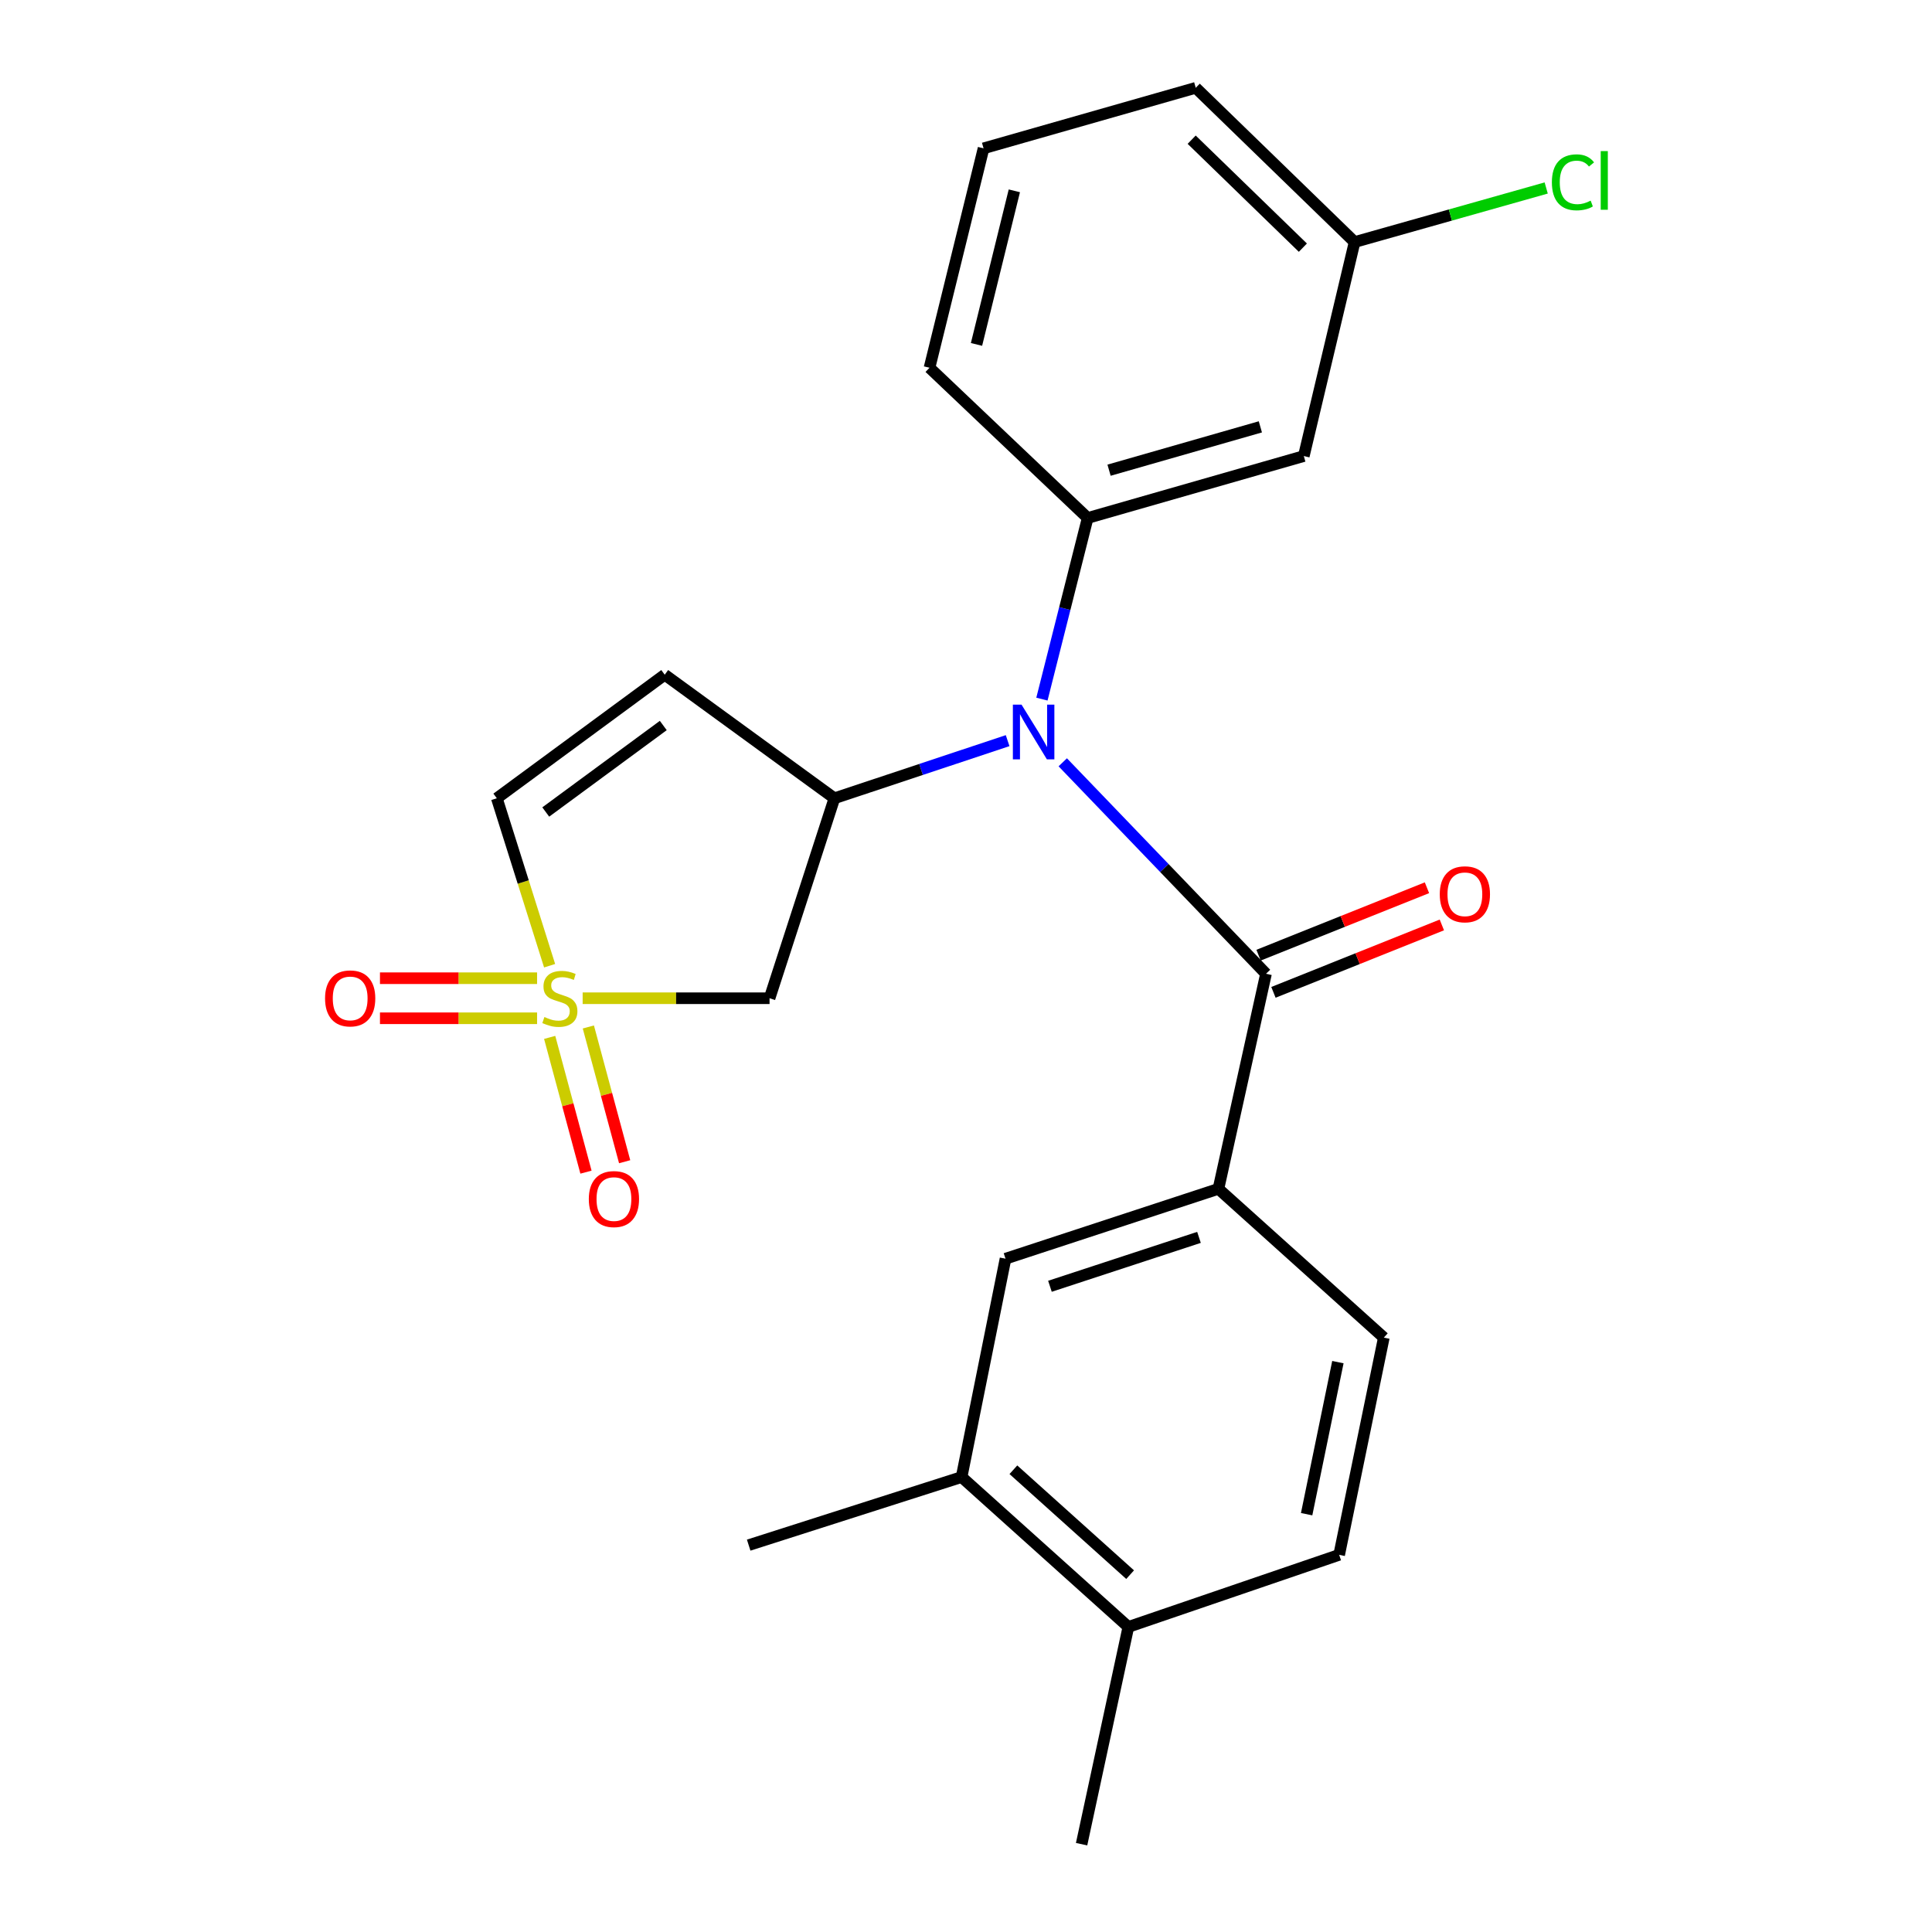 <?xml version='1.0' encoding='iso-8859-1'?>
<svg version='1.1' baseProfile='full'
              xmlns='http://www.w3.org/2000/svg'
                      xmlns:rdkit='http://www.rdkit.org/xml'
                      xmlns:xlink='http://www.w3.org/1999/xlink'
                  xml:space='preserve'
width='1000px' height='1000px' viewBox='0 0 1000 1000'>
<!-- END OF HEADER -->
<rect style='opacity:1.0;fill:#FFFFFF;stroke:none' width='1000' height='1000' x='0' y='0'> </rect>
<path class='bond-3' d='M 301.578,516.688 L 349.948,516.688' style='fill:none;fill-rule:evenodd;stroke:#CCCC00;stroke-width:6px;stroke-linecap:butt;stroke-linejoin:miter;stroke-opacity:1' />
<path class='bond-3' d='M 349.948,516.688 L 398.319,516.688' style='fill:none;fill-rule:evenodd;stroke:#000000;stroke-width:6px;stroke-linecap:butt;stroke-linejoin:miter;stroke-opacity:1' />
<path class='bond-7' d='M 284.478,499.855 L 270.818,456.521' style='fill:none;fill-rule:evenodd;stroke:#CCCC00;stroke-width:6px;stroke-linecap:butt;stroke-linejoin:miter;stroke-opacity:1' />
<path class='bond-7' d='M 270.818,456.521 L 257.157,413.186' style='fill:none;fill-rule:evenodd;stroke:#000000;stroke-width:6px;stroke-linecap:butt;stroke-linejoin:miter;stroke-opacity:1' />
<path class='bond-10' d='M 277.991,506.323 L 237.33,506.323' style='fill:none;fill-rule:evenodd;stroke:#CCCC00;stroke-width:6px;stroke-linecap:butt;stroke-linejoin:miter;stroke-opacity:1' />
<path class='bond-10' d='M 237.33,506.323 L 196.669,506.323' style='fill:none;fill-rule:evenodd;stroke:#FF0000;stroke-width:6px;stroke-linecap:butt;stroke-linejoin:miter;stroke-opacity:1' />
<path class='bond-10' d='M 277.991,527.053 L 237.33,527.053' style='fill:none;fill-rule:evenodd;stroke:#CCCC00;stroke-width:6px;stroke-linecap:butt;stroke-linejoin:miter;stroke-opacity:1' />
<path class='bond-10' d='M 237.33,527.053 L 196.669,527.053' style='fill:none;fill-rule:evenodd;stroke:#FF0000;stroke-width:6px;stroke-linecap:butt;stroke-linejoin:miter;stroke-opacity:1' />
<path class='bond-11' d='M 284.51,536.954 L 293.906,571.827' style='fill:none;fill-rule:evenodd;stroke:#CCCC00;stroke-width:6px;stroke-linecap:butt;stroke-linejoin:miter;stroke-opacity:1' />
<path class='bond-11' d='M 293.906,571.827 L 303.302,606.7' style='fill:none;fill-rule:evenodd;stroke:#FF0000;stroke-width:6px;stroke-linecap:butt;stroke-linejoin:miter;stroke-opacity:1' />
<path class='bond-11' d='M 304.527,531.561 L 313.922,566.434' style='fill:none;fill-rule:evenodd;stroke:#CCCC00;stroke-width:6px;stroke-linecap:butt;stroke-linejoin:miter;stroke-opacity:1' />
<path class='bond-11' d='M 313.922,566.434 L 323.318,601.307' style='fill:none;fill-rule:evenodd;stroke:#FF0000;stroke-width:6px;stroke-linecap:butt;stroke-linejoin:miter;stroke-opacity:1' />
<path class='bond-0' d='M 521.544,383.355 L 476.717,398.271' style='fill:none;fill-rule:evenodd;stroke:#0000FF;stroke-width:6px;stroke-linecap:butt;stroke-linejoin:miter;stroke-opacity:1' />
<path class='bond-0' d='M 476.717,398.271 L 431.891,413.186' style='fill:none;fill-rule:evenodd;stroke:#000000;stroke-width:6px;stroke-linecap:butt;stroke-linejoin:miter;stroke-opacity:1' />
<path class='bond-1' d='M 550.08,394.566 L 602.681,449.293' style='fill:none;fill-rule:evenodd;stroke:#0000FF;stroke-width:6px;stroke-linecap:butt;stroke-linejoin:miter;stroke-opacity:1' />
<path class='bond-1' d='M 602.681,449.293 L 655.282,504.019' style='fill:none;fill-rule:evenodd;stroke:#000000;stroke-width:6px;stroke-linecap:butt;stroke-linejoin:miter;stroke-opacity:1' />
<path class='bond-4' d='M 539.298,361.862 L 551.136,314.985' style='fill:none;fill-rule:evenodd;stroke:#0000FF;stroke-width:6px;stroke-linecap:butt;stroke-linejoin:miter;stroke-opacity:1' />
<path class='bond-4' d='M 551.136,314.985 L 562.975,268.109' style='fill:none;fill-rule:evenodd;stroke:#000000;stroke-width:6px;stroke-linecap:butt;stroke-linejoin:miter;stroke-opacity:1' />
<path class='bond-6' d='M 655.282,504.019 L 630.659,615.341' style='fill:none;fill-rule:evenodd;stroke:#000000;stroke-width:6px;stroke-linecap:butt;stroke-linejoin:miter;stroke-opacity:1' />
<path class='bond-13' d='M 659.135,513.642 L 702.718,496.19' style='fill:none;fill-rule:evenodd;stroke:#000000;stroke-width:6px;stroke-linecap:butt;stroke-linejoin:miter;stroke-opacity:1' />
<path class='bond-13' d='M 702.718,496.19 L 746.3,478.739' style='fill:none;fill-rule:evenodd;stroke:#FF0000;stroke-width:6px;stroke-linecap:butt;stroke-linejoin:miter;stroke-opacity:1' />
<path class='bond-13' d='M 651.429,494.397 L 695.012,476.945' style='fill:none;fill-rule:evenodd;stroke:#000000;stroke-width:6px;stroke-linecap:butt;stroke-linejoin:miter;stroke-opacity:1' />
<path class='bond-13' d='M 695.012,476.945 L 738.594,459.494' style='fill:none;fill-rule:evenodd;stroke:#FF0000;stroke-width:6px;stroke-linecap:butt;stroke-linejoin:miter;stroke-opacity:1' />
<path class='bond-2' d='M 431.891,413.186 L 398.319,516.688' style='fill:none;fill-rule:evenodd;stroke:#000000;stroke-width:6px;stroke-linecap:butt;stroke-linejoin:miter;stroke-opacity:1' />
<path class='bond-24' d='M 431.891,413.186 L 344.063,349.233' style='fill:none;fill-rule:evenodd;stroke:#000000;stroke-width:6px;stroke-linecap:butt;stroke-linejoin:miter;stroke-opacity:1' />
<path class='bond-8' d='M 562.975,268.109 L 674.849,236.058' style='fill:none;fill-rule:evenodd;stroke:#000000;stroke-width:6px;stroke-linecap:butt;stroke-linejoin:miter;stroke-opacity:1' />
<path class='bond-8' d='M 574.047,243.373 L 652.359,220.937' style='fill:none;fill-rule:evenodd;stroke:#000000;stroke-width:6px;stroke-linecap:butt;stroke-linejoin:miter;stroke-opacity:1' />
<path class='bond-19' d='M 562.975,268.109 L 481.113,190.348' style='fill:none;fill-rule:evenodd;stroke:#000000;stroke-width:6px;stroke-linecap:butt;stroke-linejoin:miter;stroke-opacity:1' />
<path class='bond-5' d='M 344.063,349.233 L 257.157,413.186' style='fill:none;fill-rule:evenodd;stroke:#000000;stroke-width:6px;stroke-linecap:butt;stroke-linejoin:miter;stroke-opacity:1' />
<path class='bond-5' d='M 343.314,375.523 L 282.48,420.29' style='fill:none;fill-rule:evenodd;stroke:#000000;stroke-width:6px;stroke-linecap:butt;stroke-linejoin:miter;stroke-opacity:1' />
<path class='bond-9' d='M 630.659,615.341 L 520.455,651.504' style='fill:none;fill-rule:evenodd;stroke:#000000;stroke-width:6px;stroke-linecap:butt;stroke-linejoin:miter;stroke-opacity:1' />
<path class='bond-9' d='M 620.592,640.462 L 543.449,665.776' style='fill:none;fill-rule:evenodd;stroke:#000000;stroke-width:6px;stroke-linecap:butt;stroke-linejoin:miter;stroke-opacity:1' />
<path class='bond-14' d='M 630.659,615.341 L 716.264,692.342' style='fill:none;fill-rule:evenodd;stroke:#000000;stroke-width:6px;stroke-linecap:butt;stroke-linejoin:miter;stroke-opacity:1' />
<path class='bond-17' d='M 674.849,236.058 L 701.142,125.289' style='fill:none;fill-rule:evenodd;stroke:#000000;stroke-width:6px;stroke-linecap:butt;stroke-linejoin:miter;stroke-opacity:1' />
<path class='bond-12' d='M 520.455,651.504 L 497.721,764.518' style='fill:none;fill-rule:evenodd;stroke:#000000;stroke-width:6px;stroke-linecap:butt;stroke-linejoin:miter;stroke-opacity:1' />
<path class='bond-21' d='M 497.721,764.518 L 387.516,799.76' style='fill:none;fill-rule:evenodd;stroke:#000000;stroke-width:6px;stroke-linecap:butt;stroke-linejoin:miter;stroke-opacity:1' />
<path class='bond-26' d='M 497.721,764.518 L 584.039,842.095' style='fill:none;fill-rule:evenodd;stroke:#000000;stroke-width:6px;stroke-linecap:butt;stroke-linejoin:miter;stroke-opacity:1' />
<path class='bond-26' d='M 524.525,760.736 L 584.948,815.04' style='fill:none;fill-rule:evenodd;stroke:#000000;stroke-width:6px;stroke-linecap:butt;stroke-linejoin:miter;stroke-opacity:1' />
<path class='bond-16' d='M 716.264,692.342 L 693.149,804.781' style='fill:none;fill-rule:evenodd;stroke:#000000;stroke-width:6px;stroke-linecap:butt;stroke-linejoin:miter;stroke-opacity:1' />
<path class='bond-16' d='M 692.491,705.034 L 676.311,783.741' style='fill:none;fill-rule:evenodd;stroke:#000000;stroke-width:6px;stroke-linecap:butt;stroke-linejoin:miter;stroke-opacity:1' />
<path class='bond-15' d='M 584.039,842.095 L 693.149,804.781' style='fill:none;fill-rule:evenodd;stroke:#000000;stroke-width:6px;stroke-linecap:butt;stroke-linejoin:miter;stroke-opacity:1' />
<path class='bond-22' d='M 584.039,842.095 L 559.831,954.545' style='fill:none;fill-rule:evenodd;stroke:#000000;stroke-width:6px;stroke-linecap:butt;stroke-linejoin:miter;stroke-opacity:1' />
<path class='bond-18' d='M 701.142,125.289 L 750.727,111.294' style='fill:none;fill-rule:evenodd;stroke:#000000;stroke-width:6px;stroke-linecap:butt;stroke-linejoin:miter;stroke-opacity:1' />
<path class='bond-18' d='M 750.727,111.294 L 800.312,97.298' style='fill:none;fill-rule:evenodd;stroke:#00CC00;stroke-width:6px;stroke-linecap:butt;stroke-linejoin:miter;stroke-opacity:1' />
<path class='bond-25' d='M 701.142,125.289 L 618.912,45.455' style='fill:none;fill-rule:evenodd;stroke:#000000;stroke-width:6px;stroke-linecap:butt;stroke-linejoin:miter;stroke-opacity:1' />
<path class='bond-25' d='M 674.367,128.187 L 616.806,72.303' style='fill:none;fill-rule:evenodd;stroke:#000000;stroke-width:6px;stroke-linecap:butt;stroke-linejoin:miter;stroke-opacity:1' />
<path class='bond-20' d='M 481.113,190.348 L 509.088,76.78' style='fill:none;fill-rule:evenodd;stroke:#000000;stroke-width:6px;stroke-linecap:butt;stroke-linejoin:miter;stroke-opacity:1' />
<path class='bond-20' d='M 505.438,178.271 L 525.02,98.773' style='fill:none;fill-rule:evenodd;stroke:#000000;stroke-width:6px;stroke-linecap:butt;stroke-linejoin:miter;stroke-opacity:1' />
<path class='bond-23' d='M 509.088,76.78 L 618.912,45.455' style='fill:none;fill-rule:evenodd;stroke:#000000;stroke-width:6px;stroke-linecap:butt;stroke-linejoin:miter;stroke-opacity:1' />
<path  class='atom-0' d='M 281.785 526.408
Q 282.105 526.528, 283.425 527.088
Q 284.745 527.648, 286.185 528.008
Q 287.665 528.328, 289.105 528.328
Q 291.785 528.328, 293.345 527.048
Q 294.905 525.728, 294.905 523.448
Q 294.905 521.888, 294.105 520.928
Q 293.345 519.968, 292.145 519.448
Q 290.945 518.928, 288.945 518.328
Q 286.425 517.568, 284.905 516.848
Q 283.425 516.128, 282.345 514.608
Q 281.305 513.088, 281.305 510.528
Q 281.305 506.968, 283.705 504.768
Q 286.145 502.568, 290.945 502.568
Q 294.225 502.568, 297.945 504.128
L 297.025 507.208
Q 293.625 505.808, 291.065 505.808
Q 288.305 505.808, 286.785 506.968
Q 285.265 508.088, 285.305 510.048
Q 285.305 511.568, 286.065 512.488
Q 286.865 513.408, 287.985 513.928
Q 289.145 514.448, 291.065 515.048
Q 293.625 515.848, 295.145 516.648
Q 296.665 517.448, 297.745 519.088
Q 298.865 520.688, 298.865 523.448
Q 298.865 527.368, 296.225 529.488
Q 293.625 531.568, 289.265 531.568
Q 286.745 531.568, 284.825 531.008
Q 282.945 530.488, 280.705 529.568
L 281.785 526.408
' fill='#CCCC00'/>
<path  class='atom-1' d='M 528.741 364.718
L 538.021 379.718
Q 538.941 381.198, 540.421 383.878
Q 541.901 386.558, 541.981 386.718
L 541.981 364.718
L 545.741 364.718
L 545.741 393.038
L 541.861 393.038
L 531.901 376.638
Q 530.741 374.718, 529.501 372.518
Q 528.301 370.318, 527.941 369.638
L 527.941 393.038
L 524.261 393.038
L 524.261 364.718
L 528.741 364.718
' fill='#0000FF'/>
<path  class='atom-11' d='M 168.25 516.768
Q 168.25 509.968, 171.61 506.168
Q 174.97 502.368, 181.25 502.368
Q 187.53 502.368, 190.89 506.168
Q 194.25 509.968, 194.25 516.768
Q 194.25 523.648, 190.85 527.568
Q 187.45 531.448, 181.25 531.448
Q 175.01 531.448, 171.61 527.568
Q 168.25 523.688, 168.25 516.768
M 181.25 528.248
Q 185.57 528.248, 187.89 525.368
Q 190.25 522.448, 190.25 516.768
Q 190.25 511.208, 187.89 508.408
Q 185.57 505.568, 181.25 505.568
Q 176.93 505.568, 174.57 508.368
Q 172.25 511.168, 172.25 516.768
Q 172.25 522.488, 174.57 525.368
Q 176.93 528.248, 181.25 528.248
' fill='#FF0000'/>
<path  class='atom-12' d='M 304.77 620.638
Q 304.77 613.838, 308.13 610.038
Q 311.49 606.238, 317.77 606.238
Q 324.05 606.238, 327.41 610.038
Q 330.77 613.838, 330.77 620.638
Q 330.77 627.518, 327.37 631.438
Q 323.97 635.318, 317.77 635.318
Q 311.53 635.318, 308.13 631.438
Q 304.77 627.558, 304.77 620.638
M 317.77 632.118
Q 322.09 632.118, 324.41 629.238
Q 326.77 626.318, 326.77 620.638
Q 326.77 615.078, 324.41 612.278
Q 322.09 609.438, 317.77 609.438
Q 313.45 609.438, 311.09 612.238
Q 308.77 615.038, 308.77 620.638
Q 308.77 626.358, 311.09 629.238
Q 313.45 632.118, 317.77 632.118
' fill='#FF0000'/>
<path  class='atom-14' d='M 745.219 462.881
Q 745.219 456.081, 748.579 452.281
Q 751.939 448.481, 758.219 448.481
Q 764.499 448.481, 767.859 452.281
Q 771.219 456.081, 771.219 462.881
Q 771.219 469.761, 767.819 473.681
Q 764.419 477.561, 758.219 477.561
Q 751.979 477.561, 748.579 473.681
Q 745.219 469.801, 745.219 462.881
M 758.219 474.361
Q 762.539 474.361, 764.859 471.481
Q 767.219 468.561, 767.219 462.881
Q 767.219 457.321, 764.859 454.521
Q 762.539 451.681, 758.219 451.681
Q 753.899 451.681, 751.539 454.481
Q 749.219 457.281, 749.219 462.881
Q 749.219 468.601, 751.539 471.481
Q 753.899 474.361, 758.219 474.361
' fill='#FF0000'/>
<path  class='atom-19' d='M 803.248 94.368
Q 803.248 87.328, 806.528 83.647
Q 809.848 79.927, 816.128 79.927
Q 821.968 79.927, 825.088 84.047
L 822.448 86.207
Q 820.168 83.207, 816.128 83.207
Q 811.848 83.207, 809.568 86.088
Q 807.328 88.927, 807.328 94.368
Q 807.328 99.968, 809.648 102.848
Q 812.008 105.728, 816.568 105.728
Q 819.688 105.728, 823.328 103.848
L 824.448 106.848
Q 822.968 107.808, 820.728 108.368
Q 818.488 108.928, 816.008 108.928
Q 809.848 108.928, 806.528 105.168
Q 803.248 101.408, 803.248 94.368
' fill='#00CC00'/>
<path  class='atom-19' d='M 828.528 78.207
L 832.208 78.207
L 832.208 108.568
L 828.528 108.568
L 828.528 78.207
' fill='#00CC00'/>
</svg>
